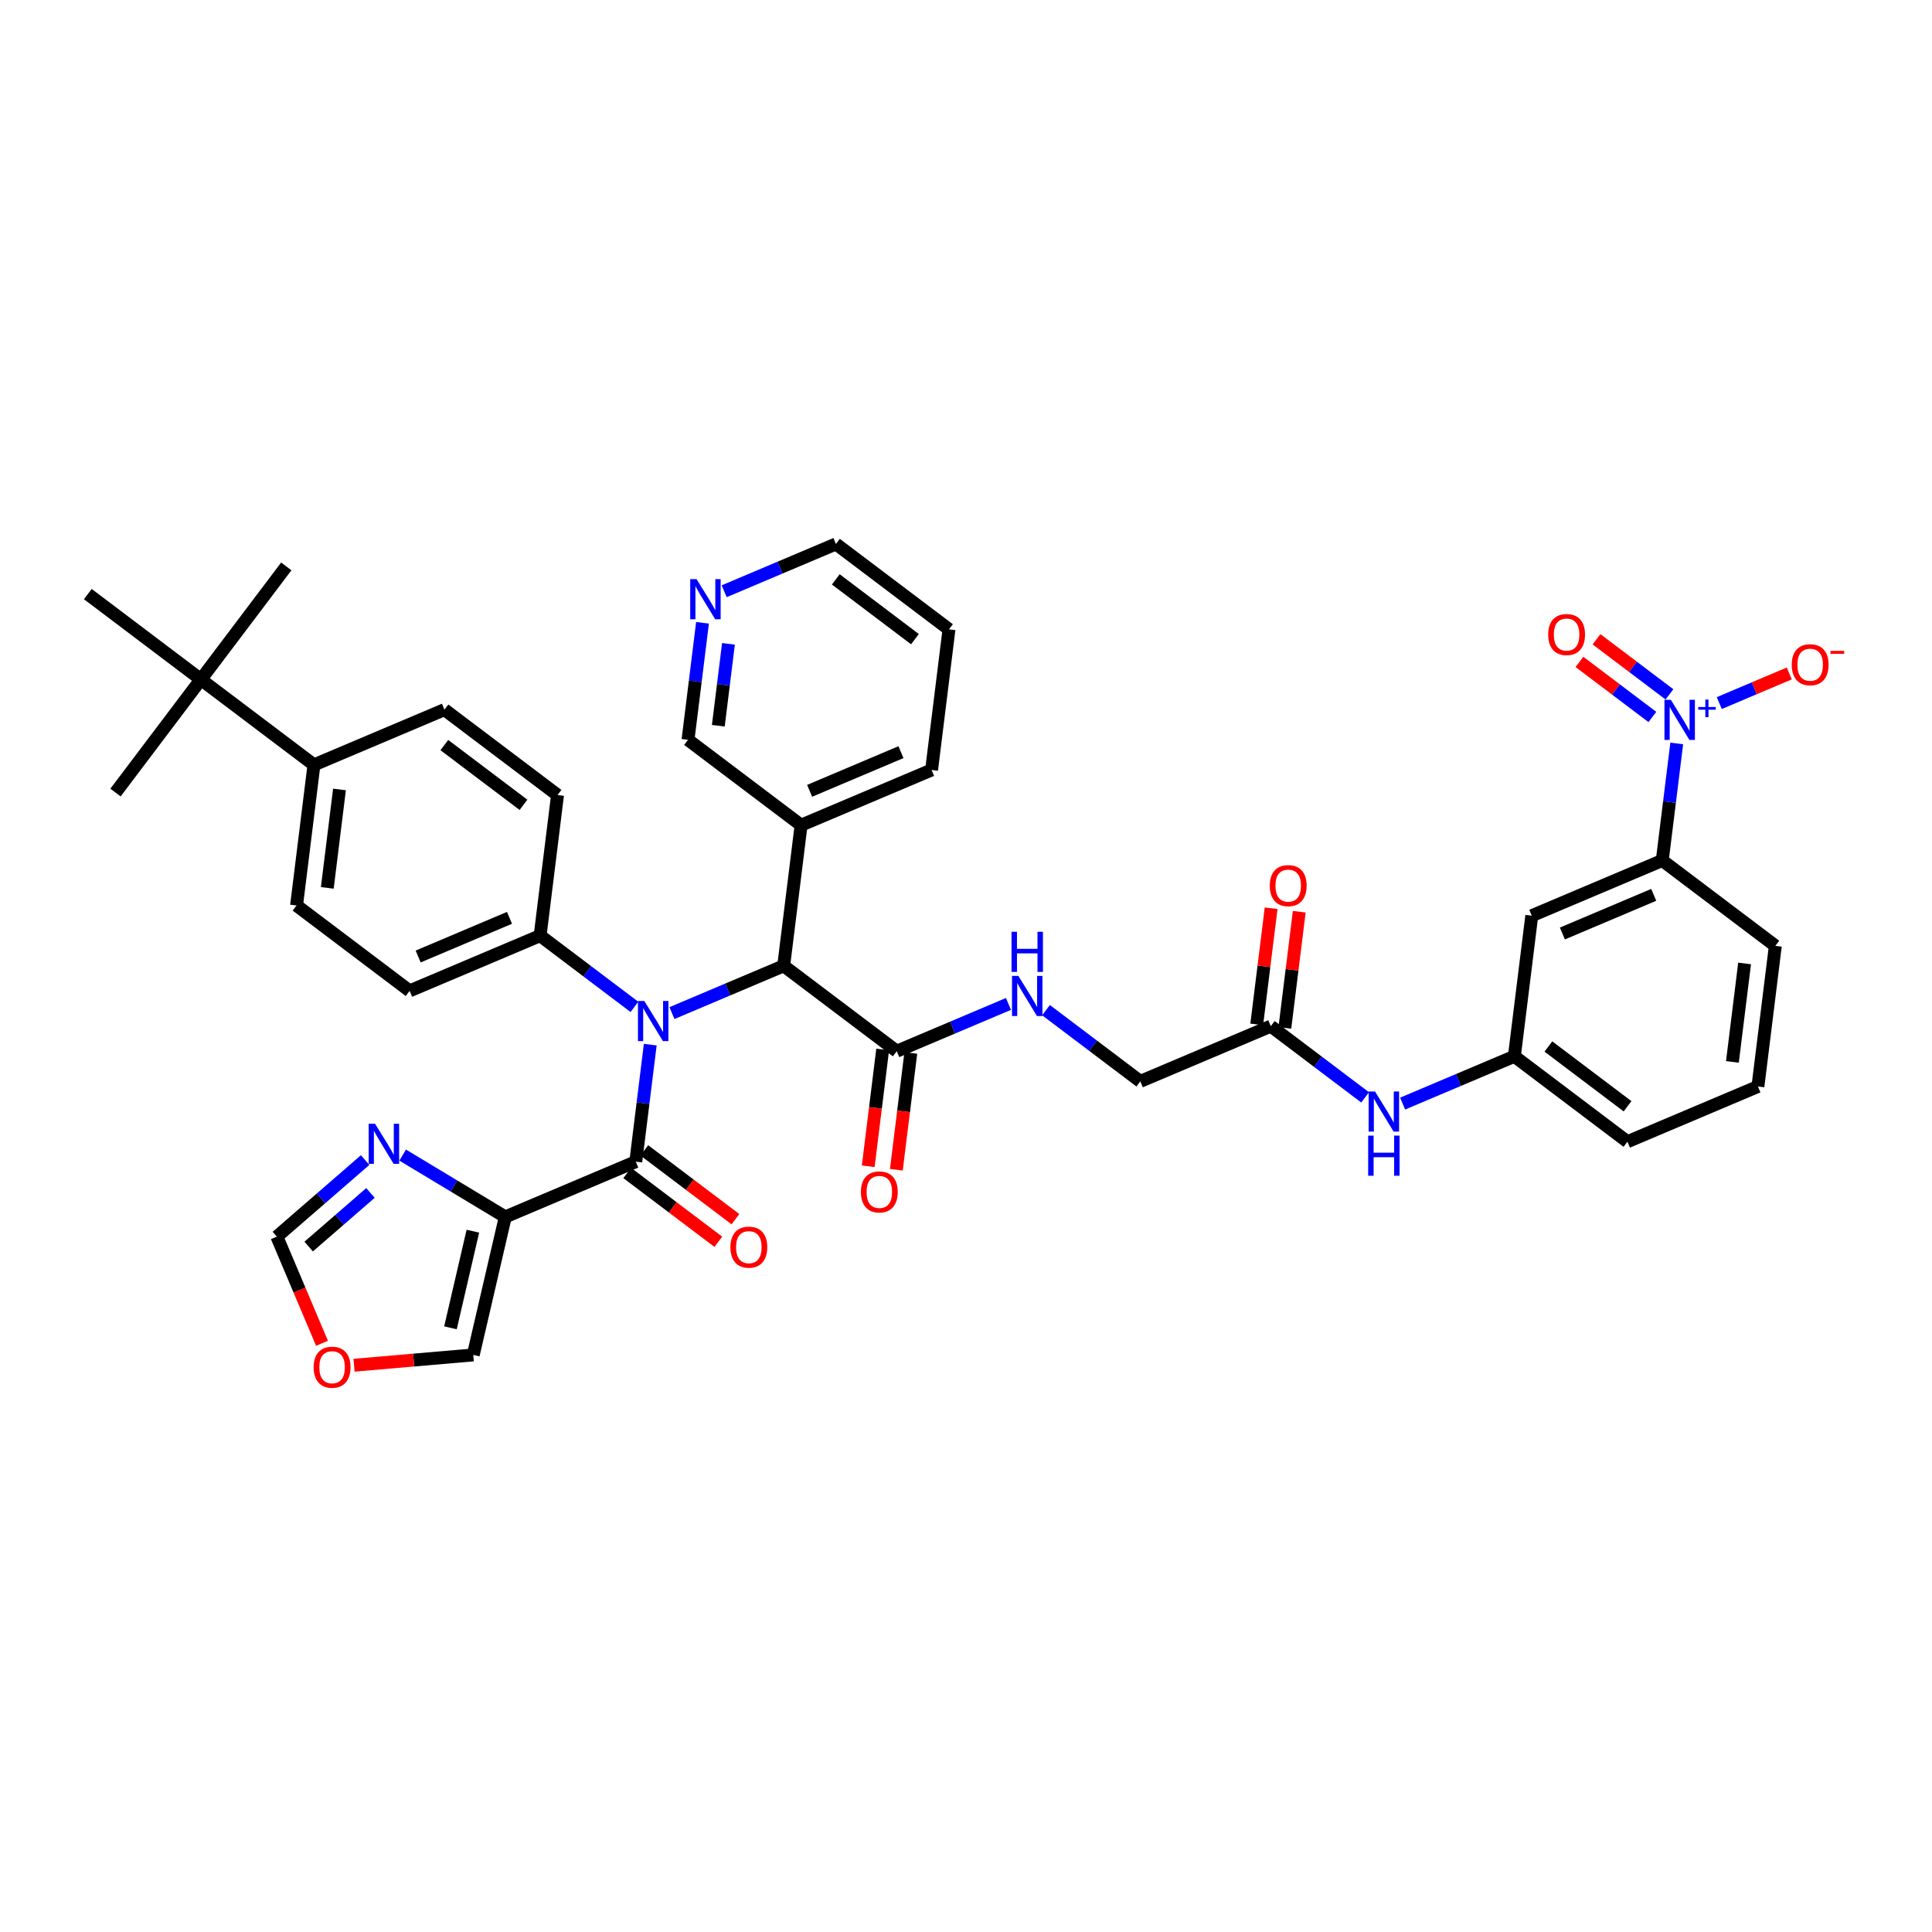 <?xml version='1.0' encoding='iso-8859-1'?>
<svg version='1.1' baseProfile='full'
              xmlns='http://www.w3.org/2000/svg'
                      xmlns:rdkit='http://www.rdkit.org/xml'
                      xmlns:xlink='http://www.w3.org/1999/xlink'
                  xml:space='preserve'
width='300px' height='300px' viewBox='0 0 300 300'>
<!-- END OF HEADER -->
<rect style='opacity:1.0;fill:#FFFFFF;stroke:none' width='300' height='300' x='0' y='0'> </rect>
<rect style='opacity:1.0;fill:#FFFFFF;stroke:none' width='300' height='300' x='0' y='0'> </rect>
<path class='bond-0 atom-0 atom-1' d='M 17.935,123.067 L 31.194,105.509' style='fill:none;fill-rule:evenodd;stroke:#000000;stroke-width:2.0px;stroke-linecap:butt;stroke-linejoin:miter;stroke-opacity:1' />
<path class='bond-1 atom-1 atom-2' d='M 31.194,105.509 L 44.454,87.951' style='fill:none;fill-rule:evenodd;stroke:#000000;stroke-width:2.0px;stroke-linecap:butt;stroke-linejoin:miter;stroke-opacity:1' />
<path class='bond-2 atom-1 atom-3' d='M 31.194,105.509 L 13.636,92.25' style='fill:none;fill-rule:evenodd;stroke:#000000;stroke-width:2.0px;stroke-linecap:butt;stroke-linejoin:miter;stroke-opacity:1' />
<path class='bond-3 atom-1 atom-4' d='M 31.194,105.509 L 48.752,118.769' style='fill:none;fill-rule:evenodd;stroke:#000000;stroke-width:2.0px;stroke-linecap:butt;stroke-linejoin:miter;stroke-opacity:1' />
<path class='bond-4 atom-4 atom-5' d='M 48.752,118.769 L 46.048,140.604' style='fill:none;fill-rule:evenodd;stroke:#000000;stroke-width:2.0px;stroke-linecap:butt;stroke-linejoin:miter;stroke-opacity:1' />
<path class='bond-4 atom-4 atom-5' d='M 52.714,122.585 L 50.821,137.87' style='fill:none;fill-rule:evenodd;stroke:#000000;stroke-width:2.0px;stroke-linecap:butt;stroke-linejoin:miter;stroke-opacity:1' />
<path class='bond-40 atom-40 atom-4' d='M 69.014,110.193 L 48.752,118.769' style='fill:none;fill-rule:evenodd;stroke:#000000;stroke-width:2.0px;stroke-linecap:butt;stroke-linejoin:miter;stroke-opacity:1' />
<path class='bond-5 atom-5 atom-6' d='M 46.048,140.604 L 63.606,153.864' style='fill:none;fill-rule:evenodd;stroke:#000000;stroke-width:2.0px;stroke-linecap:butt;stroke-linejoin:miter;stroke-opacity:1' />
<path class='bond-6 atom-6 atom-7' d='M 63.606,153.864 L 83.868,145.288' style='fill:none;fill-rule:evenodd;stroke:#000000;stroke-width:2.0px;stroke-linecap:butt;stroke-linejoin:miter;stroke-opacity:1' />
<path class='bond-6 atom-6 atom-7' d='M 64.93,148.525 L 79.114,142.522' style='fill:none;fill-rule:evenodd;stroke:#000000;stroke-width:2.0px;stroke-linecap:butt;stroke-linejoin:miter;stroke-opacity:1' />
<path class='bond-7 atom-7 atom-8' d='M 83.868,145.288 L 91.191,150.818' style='fill:none;fill-rule:evenodd;stroke:#000000;stroke-width:2.0px;stroke-linecap:butt;stroke-linejoin:miter;stroke-opacity:1' />
<path class='bond-7 atom-7 atom-8' d='M 91.191,150.818 L 98.513,156.348' style='fill:none;fill-rule:evenodd;stroke:#0000FF;stroke-width:2.0px;stroke-linecap:butt;stroke-linejoin:miter;stroke-opacity:1' />
<path class='bond-38 atom-7 atom-39' d='M 83.868,145.288 L 86.572,123.453' style='fill:none;fill-rule:evenodd;stroke:#000000;stroke-width:2.0px;stroke-linecap:butt;stroke-linejoin:miter;stroke-opacity:1' />
<path class='bond-8 atom-8 atom-9' d='M 100.972,162.213 L 99.847,171.298' style='fill:none;fill-rule:evenodd;stroke:#0000FF;stroke-width:2.0px;stroke-linecap:butt;stroke-linejoin:miter;stroke-opacity:1' />
<path class='bond-8 atom-8 atom-9' d='M 99.847,171.298 L 98.722,180.383' style='fill:none;fill-rule:evenodd;stroke:#000000;stroke-width:2.0px;stroke-linecap:butt;stroke-linejoin:miter;stroke-opacity:1' />
<path class='bond-15 atom-8 atom-16' d='M 104.339,157.315 L 113.014,153.643' style='fill:none;fill-rule:evenodd;stroke:#0000FF;stroke-width:2.0px;stroke-linecap:butt;stroke-linejoin:miter;stroke-opacity:1' />
<path class='bond-15 atom-8 atom-16' d='M 113.014,153.643 L 121.688,149.972' style='fill:none;fill-rule:evenodd;stroke:#000000;stroke-width:2.0px;stroke-linecap:butt;stroke-linejoin:miter;stroke-opacity:1' />
<path class='bond-9 atom-9 atom-10' d='M 97.396,182.139 L 104.47,187.481' style='fill:none;fill-rule:evenodd;stroke:#000000;stroke-width:2.0px;stroke-linecap:butt;stroke-linejoin:miter;stroke-opacity:1' />
<path class='bond-9 atom-9 atom-10' d='M 104.47,187.481 L 111.544,192.823' style='fill:none;fill-rule:evenodd;stroke:#FF0000;stroke-width:2.0px;stroke-linecap:butt;stroke-linejoin:miter;stroke-opacity:1' />
<path class='bond-9 atom-9 atom-10' d='M 100.048,178.627 L 107.122,183.969' style='fill:none;fill-rule:evenodd;stroke:#000000;stroke-width:2.0px;stroke-linecap:butt;stroke-linejoin:miter;stroke-opacity:1' />
<path class='bond-9 atom-9 atom-10' d='M 107.122,183.969 L 114.196,189.312' style='fill:none;fill-rule:evenodd;stroke:#FF0000;stroke-width:2.0px;stroke-linecap:butt;stroke-linejoin:miter;stroke-opacity:1' />
<path class='bond-10 atom-9 atom-11' d='M 98.722,180.383 L 78.46,188.959' style='fill:none;fill-rule:evenodd;stroke:#000000;stroke-width:2.0px;stroke-linecap:butt;stroke-linejoin:miter;stroke-opacity:1' />
<path class='bond-11 atom-11 atom-12' d='M 78.46,188.959 L 73.488,210.392' style='fill:none;fill-rule:evenodd;stroke:#000000;stroke-width:2.0px;stroke-linecap:butt;stroke-linejoin:miter;stroke-opacity:1' />
<path class='bond-11 atom-11 atom-12' d='M 73.427,191.18 L 69.947,206.183' style='fill:none;fill-rule:evenodd;stroke:#000000;stroke-width:2.0px;stroke-linecap:butt;stroke-linejoin:miter;stroke-opacity:1' />
<path class='bond-41 atom-15 atom-11' d='M 62.525,179.362 L 70.493,184.16' style='fill:none;fill-rule:evenodd;stroke:#0000FF;stroke-width:2.0px;stroke-linecap:butt;stroke-linejoin:miter;stroke-opacity:1' />
<path class='bond-41 atom-15 atom-11' d='M 70.493,184.16 L 78.46,188.959' style='fill:none;fill-rule:evenodd;stroke:#000000;stroke-width:2.0px;stroke-linecap:butt;stroke-linejoin:miter;stroke-opacity:1' />
<path class='bond-12 atom-12 atom-13' d='M 73.488,210.392 L 64.233,211.192' style='fill:none;fill-rule:evenodd;stroke:#000000;stroke-width:2.0px;stroke-linecap:butt;stroke-linejoin:miter;stroke-opacity:1' />
<path class='bond-12 atom-12 atom-13' d='M 64.233,211.192 L 54.978,211.992' style='fill:none;fill-rule:evenodd;stroke:#FF0000;stroke-width:2.0px;stroke-linecap:butt;stroke-linejoin:miter;stroke-opacity:1' />
<path class='bond-13 atom-13 atom-14' d='M 50.001,208.586 L 46.496,200.305' style='fill:none;fill-rule:evenodd;stroke:#FF0000;stroke-width:2.0px;stroke-linecap:butt;stroke-linejoin:miter;stroke-opacity:1' />
<path class='bond-13 atom-13 atom-14' d='M 46.496,200.305 L 42.992,192.025' style='fill:none;fill-rule:evenodd;stroke:#000000;stroke-width:2.0px;stroke-linecap:butt;stroke-linejoin:miter;stroke-opacity:1' />
<path class='bond-14 atom-14 atom-15' d='M 42.992,192.025 L 49.845,186.08' style='fill:none;fill-rule:evenodd;stroke:#000000;stroke-width:2.0px;stroke-linecap:butt;stroke-linejoin:miter;stroke-opacity:1' />
<path class='bond-14 atom-14 atom-15' d='M 49.845,186.08 L 56.699,180.134' style='fill:none;fill-rule:evenodd;stroke:#0000FF;stroke-width:2.0px;stroke-linecap:butt;stroke-linejoin:miter;stroke-opacity:1' />
<path class='bond-14 atom-14 atom-15' d='M 47.931,193.565 L 52.729,189.404' style='fill:none;fill-rule:evenodd;stroke:#000000;stroke-width:2.0px;stroke-linecap:butt;stroke-linejoin:miter;stroke-opacity:1' />
<path class='bond-14 atom-14 atom-15' d='M 52.729,189.404 L 57.526,185.242' style='fill:none;fill-rule:evenodd;stroke:#0000FF;stroke-width:2.0px;stroke-linecap:butt;stroke-linejoin:miter;stroke-opacity:1' />
<path class='bond-16 atom-16 atom-17' d='M 121.688,149.972 L 139.246,163.231' style='fill:none;fill-rule:evenodd;stroke:#000000;stroke-width:2.0px;stroke-linecap:butt;stroke-linejoin:miter;stroke-opacity:1' />
<path class='bond-32 atom-16 atom-33' d='M 121.688,149.972 L 124.392,128.136' style='fill:none;fill-rule:evenodd;stroke:#000000;stroke-width:2.0px;stroke-linecap:butt;stroke-linejoin:miter;stroke-opacity:1' />
<path class='bond-17 atom-17 atom-18' d='M 137.063,162.961 L 135.94,172.028' style='fill:none;fill-rule:evenodd;stroke:#000000;stroke-width:2.0px;stroke-linecap:butt;stroke-linejoin:miter;stroke-opacity:1' />
<path class='bond-17 atom-17 atom-18' d='M 135.94,172.028 L 134.817,181.096' style='fill:none;fill-rule:evenodd;stroke:#FF0000;stroke-width:2.0px;stroke-linecap:butt;stroke-linejoin:miter;stroke-opacity:1' />
<path class='bond-17 atom-17 atom-18' d='M 141.43,163.502 L 140.307,172.569' style='fill:none;fill-rule:evenodd;stroke:#000000;stroke-width:2.0px;stroke-linecap:butt;stroke-linejoin:miter;stroke-opacity:1' />
<path class='bond-17 atom-17 atom-18' d='M 140.307,172.569 L 139.184,181.637' style='fill:none;fill-rule:evenodd;stroke:#FF0000;stroke-width:2.0px;stroke-linecap:butt;stroke-linejoin:miter;stroke-opacity:1' />
<path class='bond-18 atom-17 atom-19' d='M 139.246,163.231 L 147.921,159.56' style='fill:none;fill-rule:evenodd;stroke:#000000;stroke-width:2.0px;stroke-linecap:butt;stroke-linejoin:miter;stroke-opacity:1' />
<path class='bond-18 atom-17 atom-19' d='M 147.921,159.56 L 156.595,155.889' style='fill:none;fill-rule:evenodd;stroke:#0000FF;stroke-width:2.0px;stroke-linecap:butt;stroke-linejoin:miter;stroke-opacity:1' />
<path class='bond-19 atom-19 atom-20' d='M 162.421,156.856 L 169.744,162.385' style='fill:none;fill-rule:evenodd;stroke:#0000FF;stroke-width:2.0px;stroke-linecap:butt;stroke-linejoin:miter;stroke-opacity:1' />
<path class='bond-19 atom-19 atom-20' d='M 169.744,162.385 L 177.066,167.915' style='fill:none;fill-rule:evenodd;stroke:#000000;stroke-width:2.0px;stroke-linecap:butt;stroke-linejoin:miter;stroke-opacity:1' />
<path class='bond-20 atom-20 atom-21' d='M 177.066,167.915 L 197.328,159.339' style='fill:none;fill-rule:evenodd;stroke:#000000;stroke-width:2.0px;stroke-linecap:butt;stroke-linejoin:miter;stroke-opacity:1' />
<path class='bond-21 atom-21 atom-22' d='M 199.512,159.61 L 200.629,150.591' style='fill:none;fill-rule:evenodd;stroke:#000000;stroke-width:2.0px;stroke-linecap:butt;stroke-linejoin:miter;stroke-opacity:1' />
<path class='bond-21 atom-21 atom-22' d='M 200.629,150.591 L 201.746,141.572' style='fill:none;fill-rule:evenodd;stroke:#FF0000;stroke-width:2.0px;stroke-linecap:butt;stroke-linejoin:miter;stroke-opacity:1' />
<path class='bond-21 atom-21 atom-22' d='M 195.145,159.069 L 196.262,150.05' style='fill:none;fill-rule:evenodd;stroke:#000000;stroke-width:2.0px;stroke-linecap:butt;stroke-linejoin:miter;stroke-opacity:1' />
<path class='bond-21 atom-21 atom-22' d='M 196.262,150.05 L 197.379,141.031' style='fill:none;fill-rule:evenodd;stroke:#FF0000;stroke-width:2.0px;stroke-linecap:butt;stroke-linejoin:miter;stroke-opacity:1' />
<path class='bond-22 atom-21 atom-23' d='M 197.328,159.339 L 204.651,164.869' style='fill:none;fill-rule:evenodd;stroke:#000000;stroke-width:2.0px;stroke-linecap:butt;stroke-linejoin:miter;stroke-opacity:1' />
<path class='bond-22 atom-21 atom-23' d='M 204.651,164.869 L 211.973,170.399' style='fill:none;fill-rule:evenodd;stroke:#0000FF;stroke-width:2.0px;stroke-linecap:butt;stroke-linejoin:miter;stroke-opacity:1' />
<path class='bond-23 atom-23 atom-24' d='M 217.799,171.366 L 226.474,167.695' style='fill:none;fill-rule:evenodd;stroke:#0000FF;stroke-width:2.0px;stroke-linecap:butt;stroke-linejoin:miter;stroke-opacity:1' />
<path class='bond-23 atom-23 atom-24' d='M 226.474,167.695 L 235.149,164.023' style='fill:none;fill-rule:evenodd;stroke:#000000;stroke-width:2.0px;stroke-linecap:butt;stroke-linejoin:miter;stroke-opacity:1' />
<path class='bond-24 atom-24 atom-25' d='M 235.149,164.023 L 252.706,177.283' style='fill:none;fill-rule:evenodd;stroke:#000000;stroke-width:2.0px;stroke-linecap:butt;stroke-linejoin:miter;stroke-opacity:1' />
<path class='bond-24 atom-24 atom-25' d='M 240.434,162.501 L 252.725,171.782' style='fill:none;fill-rule:evenodd;stroke:#000000;stroke-width:2.0px;stroke-linecap:butt;stroke-linejoin:miter;stroke-opacity:1' />
<path class='bond-42 atom-32 atom-24' d='M 237.853,142.188 L 235.149,164.023' style='fill:none;fill-rule:evenodd;stroke:#000000;stroke-width:2.0px;stroke-linecap:butt;stroke-linejoin:miter;stroke-opacity:1' />
<path class='bond-25 atom-25 atom-26' d='M 252.706,177.283 L 272.969,168.707' style='fill:none;fill-rule:evenodd;stroke:#000000;stroke-width:2.0px;stroke-linecap:butt;stroke-linejoin:miter;stroke-opacity:1' />
<path class='bond-26 atom-26 atom-27' d='M 272.969,168.707 L 275.673,146.872' style='fill:none;fill-rule:evenodd;stroke:#000000;stroke-width:2.0px;stroke-linecap:butt;stroke-linejoin:miter;stroke-opacity:1' />
<path class='bond-26 atom-26 atom-27' d='M 269.007,164.891 L 270.9,149.606' style='fill:none;fill-rule:evenodd;stroke:#000000;stroke-width:2.0px;stroke-linecap:butt;stroke-linejoin:miter;stroke-opacity:1' />
<path class='bond-27 atom-27 atom-28' d='M 275.673,146.872 L 258.115,133.612' style='fill:none;fill-rule:evenodd;stroke:#000000;stroke-width:2.0px;stroke-linecap:butt;stroke-linejoin:miter;stroke-opacity:1' />
<path class='bond-28 atom-28 atom-29' d='M 258.115,133.612 L 259.24,124.527' style='fill:none;fill-rule:evenodd;stroke:#000000;stroke-width:2.0px;stroke-linecap:butt;stroke-linejoin:miter;stroke-opacity:1' />
<path class='bond-28 atom-28 atom-29' d='M 259.24,124.527 L 260.365,115.442' style='fill:none;fill-rule:evenodd;stroke:#0000FF;stroke-width:2.0px;stroke-linecap:butt;stroke-linejoin:miter;stroke-opacity:1' />
<path class='bond-31 atom-28 atom-32' d='M 258.115,133.612 L 237.853,142.188' style='fill:none;fill-rule:evenodd;stroke:#000000;stroke-width:2.0px;stroke-linecap:butt;stroke-linejoin:miter;stroke-opacity:1' />
<path class='bond-31 atom-28 atom-32' d='M 256.791,138.951 L 242.607,144.954' style='fill:none;fill-rule:evenodd;stroke:#000000;stroke-width:2.0px;stroke-linecap:butt;stroke-linejoin:miter;stroke-opacity:1' />
<path class='bond-29 atom-29 atom-30' d='M 259.232,107.821 L 253.569,103.544' style='fill:none;fill-rule:evenodd;stroke:#0000FF;stroke-width:2.0px;stroke-linecap:butt;stroke-linejoin:miter;stroke-opacity:1' />
<path class='bond-29 atom-29 atom-30' d='M 253.569,103.544 L 247.906,99.268' style='fill:none;fill-rule:evenodd;stroke:#FF0000;stroke-width:2.0px;stroke-linecap:butt;stroke-linejoin:miter;stroke-opacity:1' />
<path class='bond-29 atom-29 atom-30' d='M 256.58,111.332 L 250.917,107.056' style='fill:none;fill-rule:evenodd;stroke:#0000FF;stroke-width:2.0px;stroke-linecap:butt;stroke-linejoin:miter;stroke-opacity:1' />
<path class='bond-29 atom-29 atom-30' d='M 250.917,107.056 L 245.254,102.779' style='fill:none;fill-rule:evenodd;stroke:#FF0000;stroke-width:2.0px;stroke-linecap:butt;stroke-linejoin:miter;stroke-opacity:1' />
<path class='bond-30 atom-29 atom-31' d='M 266.968,109.174 L 272.403,106.874' style='fill:none;fill-rule:evenodd;stroke:#0000FF;stroke-width:2.0px;stroke-linecap:butt;stroke-linejoin:miter;stroke-opacity:1' />
<path class='bond-30 atom-29 atom-31' d='M 272.403,106.874 L 277.838,104.573' style='fill:none;fill-rule:evenodd;stroke:#FF0000;stroke-width:2.0px;stroke-linecap:butt;stroke-linejoin:miter;stroke-opacity:1' />
<path class='bond-33 atom-33 atom-34' d='M 124.392,128.136 L 144.655,119.561' style='fill:none;fill-rule:evenodd;stroke:#000000;stroke-width:2.0px;stroke-linecap:butt;stroke-linejoin:miter;stroke-opacity:1' />
<path class='bond-33 atom-33 atom-34' d='M 125.717,122.798 L 139.9,116.795' style='fill:none;fill-rule:evenodd;stroke:#000000;stroke-width:2.0px;stroke-linecap:butt;stroke-linejoin:miter;stroke-opacity:1' />
<path class='bond-43 atom-38 atom-33' d='M 106.834,114.877 L 124.392,128.136' style='fill:none;fill-rule:evenodd;stroke:#000000;stroke-width:2.0px;stroke-linecap:butt;stroke-linejoin:miter;stroke-opacity:1' />
<path class='bond-34 atom-34 atom-35' d='M 144.655,119.561 L 147.359,97.725' style='fill:none;fill-rule:evenodd;stroke:#000000;stroke-width:2.0px;stroke-linecap:butt;stroke-linejoin:miter;stroke-opacity:1' />
<path class='bond-35 atom-35 atom-36' d='M 147.359,97.725 L 129.801,84.466' style='fill:none;fill-rule:evenodd;stroke:#000000;stroke-width:2.0px;stroke-linecap:butt;stroke-linejoin:miter;stroke-opacity:1' />
<path class='bond-35 atom-35 atom-36' d='M 142.073,99.248 L 129.783,89.966' style='fill:none;fill-rule:evenodd;stroke:#000000;stroke-width:2.0px;stroke-linecap:butt;stroke-linejoin:miter;stroke-opacity:1' />
<path class='bond-36 atom-36 atom-37' d='M 129.801,84.466 L 121.126,88.137' style='fill:none;fill-rule:evenodd;stroke:#000000;stroke-width:2.0px;stroke-linecap:butt;stroke-linejoin:miter;stroke-opacity:1' />
<path class='bond-36 atom-36 atom-37' d='M 121.126,88.137 L 112.452,91.808' style='fill:none;fill-rule:evenodd;stroke:#0000FF;stroke-width:2.0px;stroke-linecap:butt;stroke-linejoin:miter;stroke-opacity:1' />
<path class='bond-37 atom-37 atom-38' d='M 109.085,96.707 L 107.96,105.792' style='fill:none;fill-rule:evenodd;stroke:#0000FF;stroke-width:2.0px;stroke-linecap:butt;stroke-linejoin:miter;stroke-opacity:1' />
<path class='bond-37 atom-37 atom-38' d='M 107.96,105.792 L 106.834,114.877' style='fill:none;fill-rule:evenodd;stroke:#000000;stroke-width:2.0px;stroke-linecap:butt;stroke-linejoin:miter;stroke-opacity:1' />
<path class='bond-37 atom-37 atom-38' d='M 113.114,99.973 L 112.327,106.333' style='fill:none;fill-rule:evenodd;stroke:#0000FF;stroke-width:2.0px;stroke-linecap:butt;stroke-linejoin:miter;stroke-opacity:1' />
<path class='bond-37 atom-37 atom-38' d='M 112.327,106.333 L 111.539,112.692' style='fill:none;fill-rule:evenodd;stroke:#000000;stroke-width:2.0px;stroke-linecap:butt;stroke-linejoin:miter;stroke-opacity:1' />
<path class='bond-39 atom-39 atom-40' d='M 86.572,123.453 L 69.014,110.193' style='fill:none;fill-rule:evenodd;stroke:#000000;stroke-width:2.0px;stroke-linecap:butt;stroke-linejoin:miter;stroke-opacity:1' />
<path class='bond-39 atom-39 atom-40' d='M 81.287,124.975 L 68.996,115.694' style='fill:none;fill-rule:evenodd;stroke:#000000;stroke-width:2.0px;stroke-linecap:butt;stroke-linejoin:miter;stroke-opacity:1' />
<path  class='atom-8' d='M 100.049 155.432
L 102.091 158.733
Q 102.293 159.058, 102.619 159.648
Q 102.944 160.237, 102.962 160.273
L 102.962 155.432
L 103.789 155.432
L 103.789 161.663
L 102.935 161.663
L 100.744 158.055
Q 100.489 157.632, 100.216 157.148
Q 99.952 156.664, 99.873 156.515
L 99.873 161.663
L 99.063 161.663
L 99.063 155.432
L 100.049 155.432
' fill='#0000FF'/>
<path  class='atom-10' d='M 113.42 193.66
Q 113.42 192.164, 114.159 191.328
Q 114.898 190.492, 116.28 190.492
Q 117.662 190.492, 118.401 191.328
Q 119.14 192.164, 119.14 193.66
Q 119.14 195.174, 118.392 196.037
Q 117.644 196.89, 116.28 196.89
Q 114.907 196.89, 114.159 196.037
Q 113.42 195.183, 113.42 193.66
M 116.28 196.186
Q 117.23 196.186, 117.741 195.553
Q 118.26 194.91, 118.26 193.66
Q 118.26 192.437, 117.741 191.821
Q 117.23 191.196, 116.28 191.196
Q 115.329 191.196, 114.81 191.812
Q 114.3 192.428, 114.3 193.66
Q 114.3 194.919, 114.81 195.553
Q 115.329 196.186, 116.28 196.186
' fill='#FF0000'/>
<path  class='atom-13' d='M 48.707 212.304
Q 48.707 210.808, 49.447 209.972
Q 50.186 209.136, 51.568 209.136
Q 52.949 209.136, 53.688 209.972
Q 54.428 210.808, 54.428 212.304
Q 54.428 213.818, 53.68 214.681
Q 52.932 215.534, 51.568 215.534
Q 50.195 215.534, 49.447 214.681
Q 48.707 213.827, 48.707 212.304
M 51.568 214.83
Q 52.518 214.83, 53.029 214.197
Q 53.548 213.554, 53.548 212.304
Q 53.548 211.081, 53.029 210.465
Q 52.518 209.84, 51.568 209.84
Q 50.617 209.84, 50.098 210.456
Q 49.587 211.072, 49.587 212.304
Q 49.587 213.563, 50.098 214.197
Q 50.617 214.83, 51.568 214.83
' fill='#FF0000'/>
<path  class='atom-15' d='M 58.235 174.492
L 60.276 177.792
Q 60.479 178.118, 60.805 178.707
Q 61.13 179.297, 61.148 179.332
L 61.148 174.492
L 61.975 174.492
L 61.975 180.723
L 61.121 180.723
L 58.93 177.114
Q 58.675 176.692, 58.402 176.208
Q 58.138 175.724, 58.059 175.574
L 58.059 180.723
L 57.249 180.723
L 57.249 174.492
L 58.235 174.492
' fill='#0000FF'/>
<path  class='atom-18' d='M 133.682 185.085
Q 133.682 183.588, 134.421 182.752
Q 135.16 181.916, 136.542 181.916
Q 137.924 181.916, 138.663 182.752
Q 139.402 183.588, 139.402 185.085
Q 139.402 186.598, 138.654 187.461
Q 137.906 188.314, 136.542 188.314
Q 135.169 188.314, 134.421 187.461
Q 133.682 186.607, 133.682 185.085
M 136.542 187.61
Q 137.493 187.61, 138.003 186.977
Q 138.522 186.334, 138.522 185.085
Q 138.522 183.861, 138.003 183.245
Q 137.493 182.62, 136.542 182.62
Q 135.592 182.62, 135.072 183.236
Q 134.562 183.852, 134.562 185.085
Q 134.562 186.343, 135.072 186.977
Q 135.592 187.61, 136.542 187.61
' fill='#FF0000'/>
<path  class='atom-19' d='M 158.131 151.54
L 160.173 154.84
Q 160.375 155.166, 160.701 155.756
Q 161.027 156.345, 161.044 156.381
L 161.044 151.54
L 161.871 151.54
L 161.871 157.771
L 161.018 157.771
L 158.826 154.163
Q 158.571 153.74, 158.298 153.256
Q 158.034 152.772, 157.955 152.623
L 157.955 157.771
L 157.145 157.771
L 157.145 151.54
L 158.131 151.54
' fill='#0000FF'/>
<path  class='atom-19' d='M 157.071 144.686
L 157.915 144.686
L 157.915 147.335
L 161.101 147.335
L 161.101 144.686
L 161.946 144.686
L 161.946 150.917
L 161.101 150.917
L 161.101 148.039
L 157.915 148.039
L 157.915 150.917
L 157.071 150.917
L 157.071 144.686
' fill='#0000FF'/>
<path  class='atom-22' d='M 197.172 137.522
Q 197.172 136.025, 197.912 135.189
Q 198.651 134.353, 200.033 134.353
Q 201.414 134.353, 202.154 135.189
Q 202.893 136.025, 202.893 137.522
Q 202.893 139.035, 202.145 139.898
Q 201.397 140.752, 200.033 140.752
Q 198.66 140.752, 197.912 139.898
Q 197.172 139.044, 197.172 137.522
M 200.033 140.047
Q 200.983 140.047, 201.494 139.414
Q 202.013 138.771, 202.013 137.522
Q 202.013 136.298, 201.494 135.682
Q 200.983 135.057, 200.033 135.057
Q 199.082 135.057, 198.563 135.673
Q 198.052 136.289, 198.052 137.522
Q 198.052 138.78, 198.563 139.414
Q 199.082 140.047, 200.033 140.047
' fill='#FF0000'/>
<path  class='atom-23' d='M 213.509 169.484
L 215.551 172.784
Q 215.753 173.11, 216.079 173.699
Q 216.405 174.289, 216.422 174.324
L 216.422 169.484
L 217.249 169.484
L 217.249 175.715
L 216.396 175.715
L 214.204 172.106
Q 213.949 171.684, 213.676 171.2
Q 213.412 170.716, 213.333 170.566
L 213.333 175.715
L 212.523 175.715
L 212.523 169.484
L 213.509 169.484
' fill='#0000FF'/>
<path  class='atom-23' d='M 212.449 176.338
L 213.293 176.338
L 213.293 178.987
L 216.479 178.987
L 216.479 176.338
L 217.324 176.338
L 217.324 182.569
L 216.479 182.569
L 216.479 179.691
L 213.293 179.691
L 213.293 182.569
L 212.449 182.569
L 212.449 176.338
' fill='#0000FF'/>
<path  class='atom-29' d='M 259.442 108.661
L 261.483 111.961
Q 261.686 112.287, 262.012 112.877
Q 262.337 113.466, 262.355 113.501
L 262.355 108.661
L 263.182 108.661
L 263.182 114.892
L 262.328 114.892
L 260.137 111.284
Q 259.882 110.861, 259.609 110.377
Q 259.345 109.893, 259.266 109.744
L 259.266 114.892
L 258.456 114.892
L 258.456 108.661
L 259.442 108.661
' fill='#0000FF'/>
<path  class='atom-29' d='M 263.705 109.784
L 264.803 109.784
L 264.803 108.628
L 265.291 108.628
L 265.291 109.784
L 266.417 109.784
L 266.417 110.202
L 265.291 110.202
L 265.291 111.364
L 264.803 111.364
L 264.803 110.202
L 263.705 110.202
L 263.705 109.784
' fill='#0000FF'/>
<path  class='atom-30' d='M 240.401 98.534
Q 240.401 97.038, 241.14 96.202
Q 241.879 95.366, 243.261 95.366
Q 244.643 95.366, 245.382 96.202
Q 246.121 97.038, 246.121 98.534
Q 246.121 100.048, 245.373 100.911
Q 244.625 101.764, 243.261 101.764
Q 241.888 101.764, 241.14 100.911
Q 240.401 100.057, 240.401 98.534
M 243.261 101.06
Q 244.212 101.06, 244.722 100.427
Q 245.241 99.784, 245.241 98.534
Q 245.241 97.311, 244.722 96.695
Q 244.212 96.07, 243.261 96.07
Q 242.311 96.07, 241.791 96.686
Q 241.281 97.302, 241.281 98.534
Q 241.281 99.793, 241.791 100.427
Q 242.311 101.06, 243.261 101.06
' fill='#FF0000'/>
<path  class='atom-31' d='M 278.221 103.218
Q 278.221 101.722, 278.96 100.886
Q 279.699 100.05, 281.081 100.05
Q 282.463 100.05, 283.202 100.886
Q 283.941 101.722, 283.941 103.218
Q 283.941 104.732, 283.193 105.595
Q 282.445 106.448, 281.081 106.448
Q 279.708 106.448, 278.96 105.595
Q 278.221 104.741, 278.221 103.218
M 281.081 105.744
Q 282.032 105.744, 282.542 105.11
Q 283.061 104.468, 283.061 103.218
Q 283.061 101.995, 282.542 101.379
Q 282.032 100.754, 281.081 100.754
Q 280.131 100.754, 279.611 101.37
Q 279.101 101.986, 279.101 103.218
Q 279.101 104.477, 279.611 105.11
Q 280.131 105.744, 281.081 105.744
' fill='#FF0000'/>
<path  class='atom-31' d='M 284.232 101.067
L 286.364 101.067
L 286.364 101.532
L 284.232 101.532
L 284.232 101.067
' fill='#FF0000'/>
<path  class='atom-37' d='M 108.161 89.926
L 110.203 93.226
Q 110.406 93.552, 110.731 94.141
Q 111.057 94.731, 111.074 94.766
L 111.074 89.926
L 111.902 89.926
L 111.902 96.157
L 111.048 96.157
L 108.857 92.549
Q 108.601 92.126, 108.329 91.642
Q 108.065 91.158, 107.985 91.008
L 107.985 96.157
L 107.176 96.157
L 107.176 89.926
L 108.161 89.926
' fill='#0000FF'/>
</svg>
